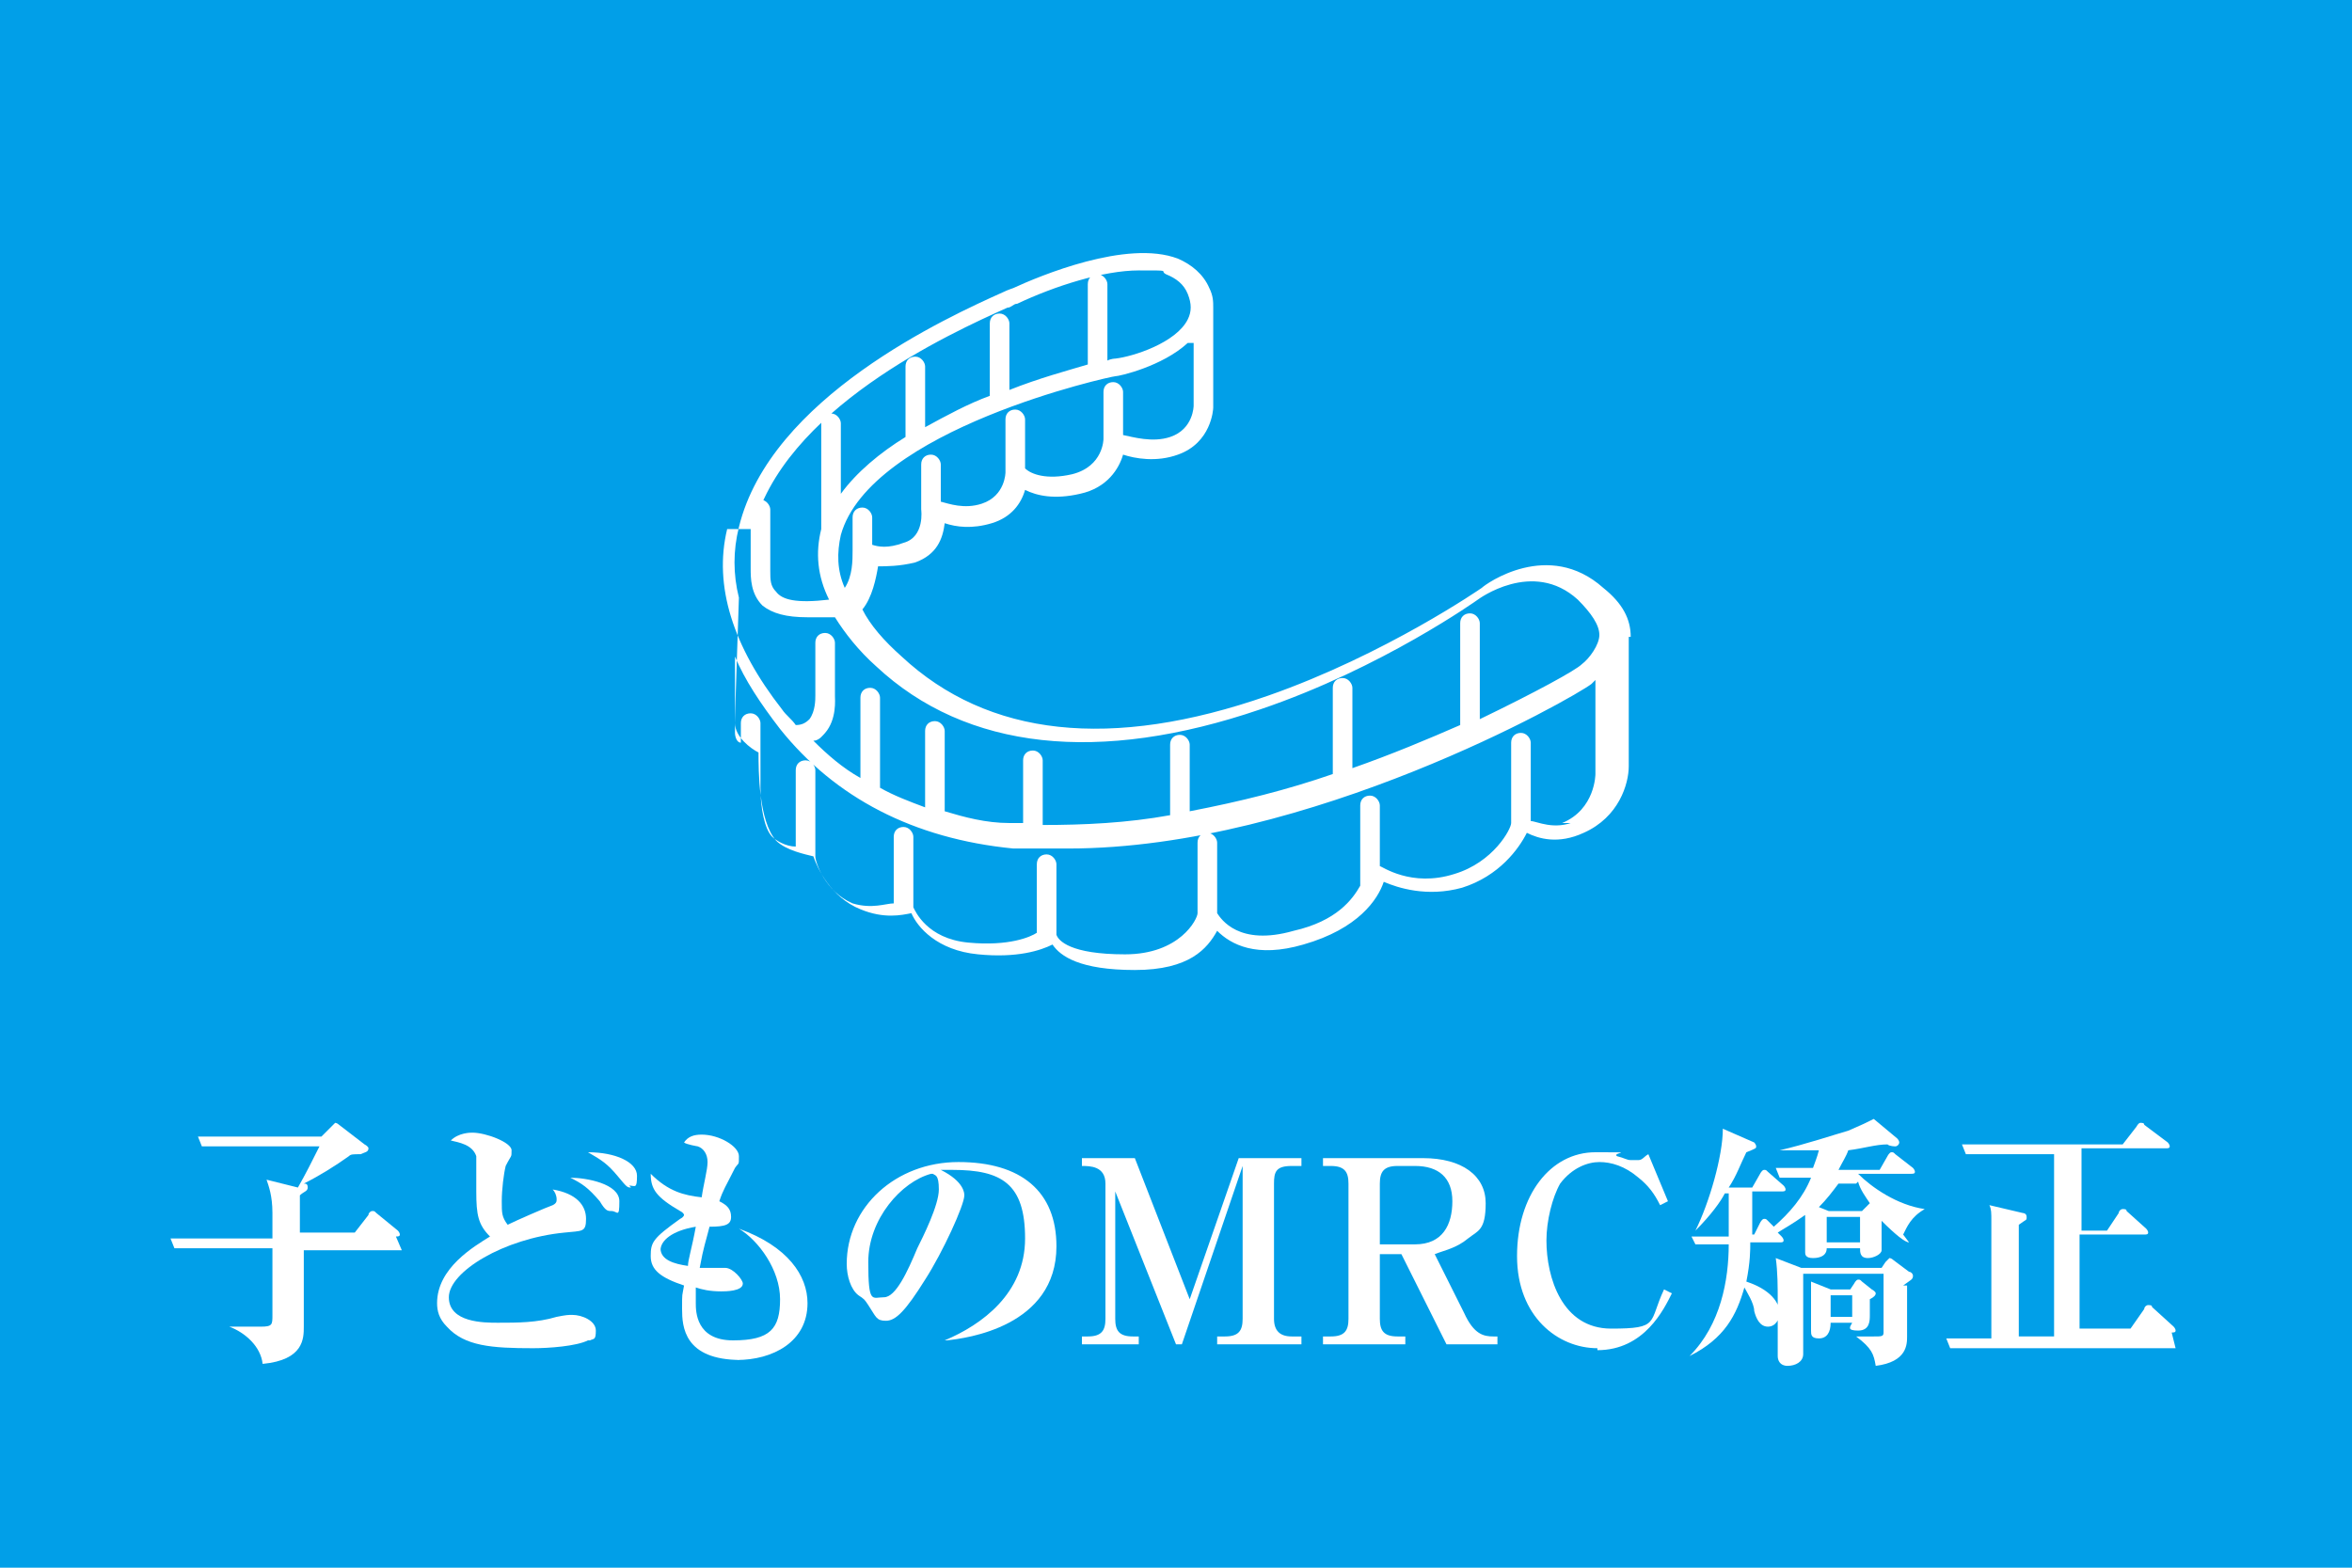 <?xml version="1.0" encoding="UTF-8"?>
<svg xmlns="http://www.w3.org/2000/svg" version="1.1" viewBox="0 0 120 80">
  <defs>
    <style>
      .cls-1 {
        fill: #fff;
      }

      .cls-2 {
        fill: #019fe8;
      }
    </style>
  </defs>
  <!-- Generator: Adobe Illustrator 28.6.0, SVG Export Plug-In . SVG Version: 1.2.0 Build 709)  -->
  <g>
    <g id="_x31_">
      <rect class="cls-2" width="120" height="80"/>
      <g>
        <path class="cls-1" d="M20.5,63.8h-5v3.9c0,.6,0,1.7-2.1,1.9-.1-.9-.9-1.6-1.7-1.9h0c.3,0,1,0,1.6,0s.6-.1.6-.6v-3.4h-3.6c-.9,0-1.2,0-1.4,0l-.2-.5c.6,0,1.2,0,1.9,0h3.3v-1.3c0-.9-.2-1.4-.3-1.7l1.6.4c.4-.7.7-1.3,1.1-2.1h-4.6c-.9,0-1.2,0-1.4,0l-.2-.5c.6,0,1.2,0,1.9,0h4.4l.5-.5c.1-.1.2-.2.2-.2s.1,0,.2.1l1.3,1c0,0,.2.1.2.2,0,.2-.2.2-.4.3-.4,0-.5,0-.6.1-.7.5-1.5,1-2.3,1.4.1,0,.2,0,.2.2s-.2.2-.4.4v1.9h2.8l.7-.9c0-.1.1-.2.2-.2s.1,0,.2.1l1.1.9c0,0,.1.1.1.2,0,.1-.1.1-.2.1Z"/>
        <path class="cls-1" d="M30,68.4c-.6.3-2,.4-2.8.4-2.1,0-3.5-.1-4.4-1.1-.4-.4-.5-.8-.5-1.2,0-1.8,1.9-2.9,2.7-3.4-.6-.6-.7-1.1-.7-2.3s0-1.5,0-1.8c-.2-.6-.9-.7-1.3-.8.4-.4,1-.4,1.1-.4.7,0,2,.5,2,.9s0,.2-.3.8c-.1.4-.2,1.2-.2,1.8s0,.8.3,1.2c.4-.2,2-.9,2.3-1,.2-.1.2-.2.2-.3,0-.2-.1-.4-.2-.5,1.2.2,1.7.8,1.7,1.5s-.2.6-1.1.7c-3.1.3-5.9,2-5.9,3.3s1.8,1.3,2.5,1.3c1,0,2,0,3-.3.5-.1.6-.1.8-.1.5,0,1.2.3,1.2.8s-.1.4-.3.5ZM31.2,61.8c-.2,0-.3,0-.6-.5-.6-.7-.9-.9-1.5-1.2.8,0,2.5.3,2.5,1.2s-.1.5-.4.5ZM32.2,60.6c-.2,0-.2,0-.7-.6-.5-.6-.8-.8-1.5-1.2,1.4,0,2.5.5,2.5,1.2s-.1.5-.4.5Z"/>
        <path class="cls-1" d="M37.8,69.4c-2.9,0-3-1.7-3-2.6s0-.6.1-1.2c-1.2-.4-1.7-.8-1.7-1.5s.1-.9,1.5-1.9c.2-.1.2-.2.2-.2s0-.1-.2-.2c-1.2-.7-1.5-1.1-1.5-1.9.9.9,1.7,1.1,2.6,1.2.1-.7.3-1.4.3-1.8s-.2-.7-.5-.8c0,0-.6-.1-.7-.2.2-.3.5-.4.9-.4.9,0,1.9.6,1.9,1.1s0,.3-.2.6c-.5,1-.6,1.1-.8,1.7.4.2.6.4.6.8s-.3.5-1.1.5c-.2.8-.3,1-.5,2.1.1,0,.3,0,.6,0,.1,0,.6,0,.7,0,.4,0,.9.6.9.8,0,.4-.9.4-1.1.4-.6,0-1-.1-1.3-.2,0,.2,0,.4,0,.8s0,1.9,1.9,1.9,2.4-.6,2.4-2.1-1.1-3-2.1-3.6h0c2.5.9,3.5,2.4,3.5,3.8,0,2-1.8,2.9-3.6,2.9ZM33.7,63.7c0,.6.7.8,1.4.9,0-.3.2-.9.4-2-1.2.2-1.8.7-1.8,1.2Z"/>
        <path class="cls-1" d="M48.2,68.4h0c1.9-.8,4.1-2.4,4.1-5.2s-1.2-3.5-3.7-3.5-.5,0-.6,0c1.2.6,1.2,1.2,1.2,1.3,0,.5-1.1,2.9-2,4.3-1,1.6-1.5,2.1-2,2.1s-.5-.2-.9-.8c-.2-.3-.2-.3-.5-.5-.4-.3-.6-1-.6-1.6,0-2.9,2.5-5.2,5.7-5.2s5,1.5,5,4.3c0,4.1-4.6,4.7-5.6,4.8ZM47.5,59.9c-1.5.4-3.2,2.3-3.2,4.5s.2,1.8.8,1.8,1.2-1.3,1.7-2.5c.3-.6,1.1-2.2,1.1-3s-.2-.7-.3-.8Z"/>
        <path class="cls-1" d="M60,68.6l-3.1-7.8v6.5c0,.6.2.9.9.9h.3v.4h-2.9v-.4h.3c.7,0,.9-.3.9-.9v-6.9c0-.9-.8-.9-1.2-.9v-.4h2.7l2.8,7.2,2.5-7.2h3.2v.4h-.5c-.8,0-.9.3-.9.9v6.9c0,.6.3.9.9.9h.5v.4h-4.3v-.4h.4c.7,0,.9-.3.9-.9v-7.8l-3.1,9.1h-.4Z"/>
        <path class="cls-1" d="M73.8,68.6l-2.3-4.6h-1.1v3.3c0,.6.2.9.9.9h.4v.4h-4.2v-.4h.4c.7,0,.9-.3.9-.9v-6.9c0-.6-.2-.9-.9-.9h-.4v-.4h5.1c2,0,3.2.9,3.2,2.3s-.4,1.4-.9,1.8c-.6.5-1.2.6-1.7.8l1.5,3c.5,1.1,1,1.2,1.5,1.2h.2v.4h-2.6ZM72.2,59.5h-.9c-.7,0-.9.3-.9.9v3.1h1.8c1.4,0,1.9-1,1.9-2.2s-.7-1.8-1.9-1.8Z"/>
        <path class="cls-1" d="M81.5,68.8c-2,0-4.1-1.6-4.1-4.7s1.7-5.3,4-5.3.8,0,1.1.2c.4.1.5.2.7.2s.3,0,.4,0c.2,0,.3-.2.5-.3l1,2.4-.4.2c-.3-.6-.6-1-1.1-1.4-.7-.6-1.4-.8-2-.8s-1.4.3-2,1.1c-.4.7-.7,1.9-.7,2.9,0,1.9.8,4.5,3.3,4.5s1.9-.3,2.7-2l.4.2c-.4.8-1.4,2.9-3.8,2.9Z"/>
        <path class="cls-1" d="M97.4,63.4c-.2,0-.7-.4-1.4-1.1h0c0,.2,0,1.4,0,1.5,0,.2-.4.4-.7.4-.4,0-.4-.3-.4-.5h-1.7c0,.5-.6.5-.7.5-.4,0-.4-.2-.4-.3,0-.3,0-1.6,0-1.9-.7.5-1.1.7-1.4.9l.2.2c0,0,.1.1.1.2,0,.1-.1.1-.2.1h-1.5c0,.4,0,1-.2,2,1.5.5,1.7,1.3,1.7,1.6s-.2.7-.6.7-.6-.4-.7-.8c0-.4-.4-1-.5-1.2-.4,1.4-1,2.6-2.8,3.5h0c1.6-1.6,2-3.9,2-5.7h-.7c-.6,0-.8,0-1,0l-.2-.4c.5,0,1,0,1.4,0h.5c0-.3,0-1.1,0-2.2h-.2c-.2.4-.7,1.1-1.5,1.9h0c.7-1.4,1.4-3.8,1.4-5.2l1.6.7c0,0,.1.1.1.2,0,.1,0,.1-.5.3-.3.6-.5,1.2-.9,1.8h1.2l.4-.7c0,0,.1-.2.2-.2s.1,0,.2.1l.8.7c0,0,.1.1.1.2,0,.1-.1.1-.2.1h-1.5v2.2s.1,0,.1,0l.3-.6c0,0,.1-.2.2-.2s.1,0,.2.1l.3.3c.8-.7,1.5-1.5,1.9-2.5-1,0-1.2,0-1.6,0l-.2-.5c.8,0,1.6,0,1.9,0,.1-.3.2-.5.3-.9-.7,0-1.2,0-1.3,0-.2,0-.4,0-.7,0h0c1.3-.3,2.8-.8,3.5-1,.7-.3.9-.4,1.3-.6l1.2,1c0,0,.1.1.1.2,0,.1-.1.2-.2.2,0,0-.3,0-.4-.1-.6,0-1.2.2-2,.3-.1.3-.3.6-.5,1h2.1l.4-.7c0,0,.1-.2.2-.2s.1,0,.2.1l.9.7c0,0,.1.1.1.2,0,.1-.1.1-.2.1h-2.7c.7.7,2,1.6,3.4,1.8h0c-.7.4-.9.9-1.1,1.3ZM97.3,65.6c0,.4,0,2.2,0,2.6s0,1.3-1.6,1.5c-.1-.6-.2-.9-1-1.5h0c.2,0,.5,0,.9,0s.5,0,.5-.2c0-.1,0-2.4,0-2.8v-.2h-4.1c0,.6,0,3.9,0,4.1,0,.4-.4.6-.8.6s-.5-.3-.5-.5,0-2.3,0-2.8c0-.7,0-1.5-.1-2.2l1.3.5h4.1l.2-.3c.1-.1.2-.2.2-.2s.1,0,.2.1l.8.6c.1,0,.2.1.2.2,0,.2-.1.2-.5.5ZM95.4,66.4c0,.2,0,.4,0,.7s0,.8-.6.8-.4-.2-.3-.4h-1.1c0,.5-.2.8-.6.8s-.4-.2-.4-.4,0-1.1,0-1.2c0-.4,0-.9,0-1.3l1,.4h1l.2-.3c0,0,.1-.2.2-.2s.1,0,.2.1l.5.4c0,0,.2.1.2.2s-.1.2-.3.3ZM94.7,60.4h-.9c-.3.4-.6.8-1,1.2l.5.2h1.7l.4-.4c-.2-.3-.5-.7-.6-1.1ZM94.9,62.1h-1.7v1.3h1.7v-1.3ZM94.5,66.1h-1.1v1.1h1.1v-1.1Z"/>
        <path class="cls-1" d="M111,68.8h-10.1c-.9,0-1.2,0-1.4,0l-.2-.5c.6,0,1.2,0,1.9,0h.4c0-3.8,0-5.3,0-6,0-.4,0-.6-.1-.8l1.7.4c0,0,.2,0,.2.2s0,.1-.4.4v5.7h1.8v-9.3h-3.1c-.9,0-1.1,0-1.4,0l-.2-.5c.6,0,1.2,0,1.8,0h6.4l.7-.9c0,0,.1-.2.2-.2s.2,0,.2.1l1.2.9c0,0,.1.1.1.2,0,.1-.1.1-.2.1h-4.3v4.2h1.3l.6-.9c0-.1.1-.2.2-.2s.2,0,.2.1l1,.9c0,0,.1.1.1.2,0,.1-.1.1-.2.1h-3.3v4.8h2.6l.7-1c0-.1.1-.2.2-.2s.2,0,.2.1l1.1,1c0,0,.1.1.1.2,0,.1-.1.1-.2.1Z"/>
      </g>
      <path class="cls-1" d="M83.2,32.5c0-.9-.4-1.7-1.4-2.5-2.8-2.5-6-.2-6.2,0,0,0-4.9,3.4-10.9,5.5-8,2.8-14.3,2.1-18.7-2-.9-.8-1.6-1.6-2-2.4.5-.6.7-1.6.8-2.2.4,0,1.1,0,1.9-.2,1.1-.4,1.4-1.2,1.5-2,.6.2,1.4.3,2.4,0s1.5-1,1.7-1.7c.6.3,1.5.5,2.8.2,1.4-.3,2-1.3,2.2-2,.6.2,1.7.4,2.8,0,1.7-.6,1.8-2.3,1.8-2.4v-5.1c0-.3,0-.6-.2-1-.3-.7-.9-1.2-1.6-1.5-2.6-1-7.1.9-8.4,1.5,0,0-.3.1-.5.2-2.9,1.3-11.9,5.4-13.5,12-.3,1.2-.3,2.4,0,3.6h0c0,.2-.2,5.7-.2,6.4s.8,1.3,1.2,1.5c0,.9,0,3.5.9,4.5.5.5,1.5.7,1.9.8.2.6.9,2.1,2.4,2.7,1.2.5,2.1.3,2.6.2.3.7,1.3,1.9,3.4,2.1,2,.2,3.2-.2,3.8-.5.4.6,1.4,1.3,4.2,1.3s3.7-1.1,4.2-2h0c.7.7,2,1.4,4.4.7,2.8-.8,3.8-2.3,4.1-3.2.7.3,2.2.8,4,.3,1.9-.6,2.9-2,3.3-2.8.6.3,1.6.6,2.9,0,1.8-.8,2.3-2.5,2.3-3.4v-6.1c0-.2,0-.4,0-.7v.2ZM60.9,17.5v3.2s0,1.2-1.2,1.6c-.9.3-1.9,0-2.4-.1v-2.2c0-.2-.2-.5-.5-.5s-.5.2-.5.5v2.2h0v.2s0,1.4-1.6,1.8c-1.3.3-2.1,0-2.4-.3v-2.5c0-.2-.2-.5-.5-.5s-.5.2-.5.5v2.7s0,1.2-1.2,1.6c-.9.3-1.7,0-2.1-.1v-1.9c0-.2-.2-.5-.5-.5s-.5.2-.5.5v2h0v.3s.2,1.4-.9,1.7c-.8.3-1.3.2-1.6.1v-1.4c0-.2-.2-.5-.5-.5s-.5.2-.5.5v1.7c0,.5,0,1.3-.4,1.9-.4-.9-.4-1.8-.2-2.7,1.5-5.4,13.8-8.1,14-8.1s2.4-.5,3.7-1.7h.3ZM38.4,27.1c1.5-6.2,10.1-10.1,13-11.4.2,0,.3-.2.5-.2,1.9-.9,4.4-1.7,6.2-1.7s1,0,1.4.2c.5.2.9.5,1.1,1,.2.5.2.9,0,1.3-.6,1.2-2.8,1.9-3.7,2,0,0-.2,0-.4.1v-3.9c0-.2-.2-.5-.5-.5s-.5.2-.5.5v4.1c-1,.3-2.5.7-4,1.3v-3.4c0-.2-.2-.5-.5-.5s-.5.2-.5.5v3.7c-1.1.4-2.2,1-3.3,1.6v-3.1c0-.2-.2-.5-.5-.5s-.5.2-.5.5v3.6c-1.3.8-2.5,1.8-3.3,2.9v-3.6c0-.2-.2-.5-.5-.5s-.5.2-.5.5v5.4c-.3,1.2-.2,2.4.4,3.6-1.7.2-2.4,0-2.7-.4-.3-.3-.3-.6-.3-1.1h0v-3.1c0-.2-.2-.5-.5-.5s-.5.2-.5.5v3h0c0,.5,0,1.3.6,1.9.5.4,1.2.6,2.3.6h1.4c.5.8,1.2,1.7,2.1,2.5,4.6,4.3,11.4,5,19.6,2.2,6.2-2.1,11.1-5.6,11.1-5.6h0c0,0,2.8-2.1,5.1,0,.7.7,1.1,1.3,1.1,1.8s-.5,1.2-.9,1.5c-.3.3-2.3,1.4-5.2,2.8v-4.9c0-.2-.2-.5-.5-.5s-.5.2-.5.5v5.2h0c-1.6.7-3.5,1.5-5.5,2.2v-4.1c0-.2-.2-.5-.5-.5s-.5.2-.5.5v4.4h0c-2.3.8-4.7,1.4-7.3,1.9v-3.4c0-.2-.2-.5-.5-.5s-.5.2-.5.5v3.6c-2.2.4-4.4.5-6.5.5v-3.3c0-.2-.2-.5-.5-.5s-.5.2-.5.5v3.2h-.7c-1.2,0-2.3-.3-3.3-.6v-4.1c0-.2-.2-.5-.5-.5s-.5.2-.5.5v3.9c-.8-.3-1.6-.6-2.3-1v-4.6c0-.2-.2-.5-.5-.5s-.5.2-.5.5v4.1c-.9-.5-1.7-1.2-2.4-1.9.3,0,.5-.3.6-.4.6-.7.5-1.7.5-1.9v-2.7c0-.2-.2-.5-.5-.5s-.5.2-.5.5v2.7h0c0,.2,0,.8-.3,1.2-.2.2-.4.3-.7.3-.2-.3-.5-.5-.7-.8-2.5-3.2-3.5-6.3-2.8-9.2h1.3ZM80.4,41.9c-1.1.5-2,0-2.3,0v-4c0-.2-.2-.5-.5-.5s-.5.2-.5.5v4.1c0,.3-.9,2-2.9,2.6-2.2.7-3.7-.4-3.8-.4h0v-3.1c0-.2-.2-.5-.5-.5s-.5.2-.5.5v4.1h0c-.4.7-1.2,1.8-3.4,2.3-2.8.8-3.7-.6-3.9-.9v-3.6c0-.2-.2-.5-.5-.5s-.5.2-.5.5v3.6c0,.3-.9,2.1-3.7,2.1s-3.4-.7-3.5-1h0v-3.6c0-.2-.2-.5-.5-.5s-.5.2-.5.5v3.5c-.3.2-1.4.7-3.5.5s-2.7-1.6-2.8-1.8v-3.6c0-.2-.2-.5-.5-.5s-.5.2-.5.5v3.4c-.4,0-1.1.3-2.1,0-1.4-.6-1.9-2.1-1.9-2.4v-4.4c0-.2-.2-.5-.5-.5s-.5.2-.5.5v3.9c-.5,0-1-.3-1.2-.5-.4-.4-.6-1.5-.6-2.5h0v-3.3c0-.2-.2-.5-.5-.5s-.5.2-.5.5v1c-.2,0-.3-.3-.3-.5,0-.4,0-2.3,0-3.9.5,1.2,1.3,2.4,2.3,3.7,2.8,3.5,6.8,5.6,11.9,6.1.9,0,1.8,0,2.8,0,12.3,0,25.8-7.7,26.7-8.4,0,0,0,0,.2-.2v4.8s0,1.8-1.7,2.5h.6Z"/>
    </g>
  </g>
</svg>